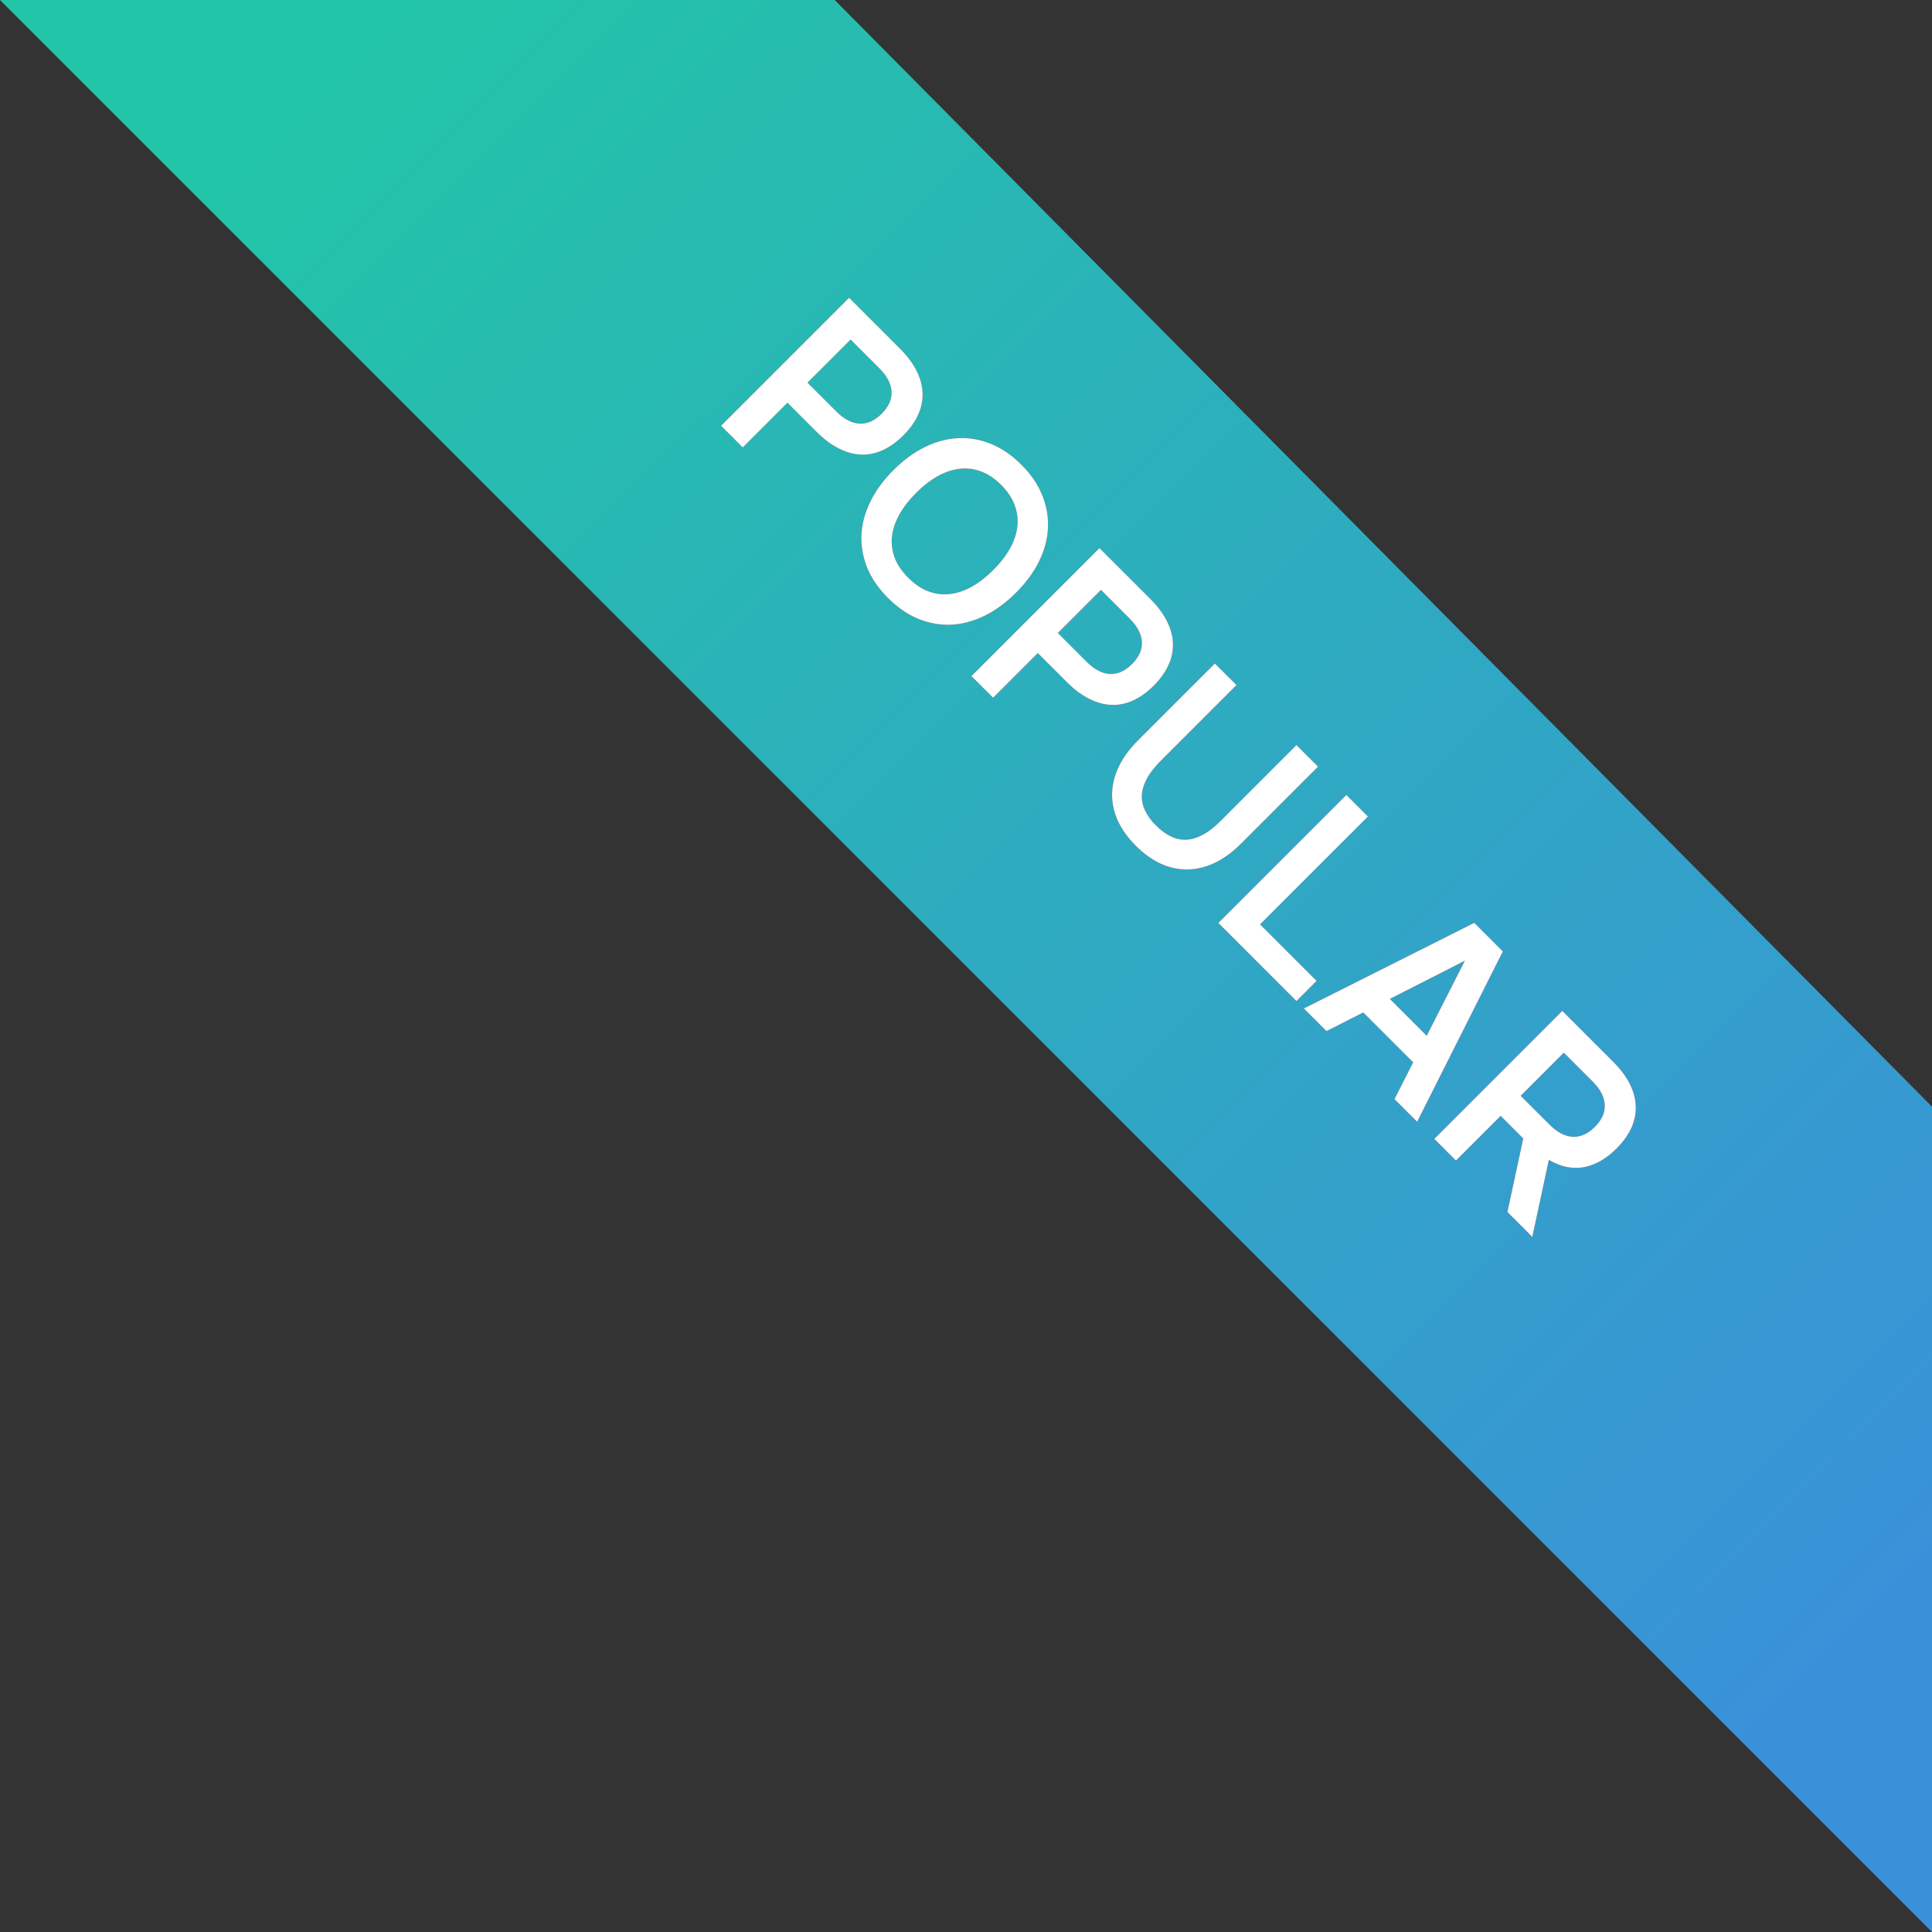 <?xml version="1.0" encoding="UTF-8"?> <svg xmlns="http://www.w3.org/2000/svg" width="123" height="123" viewBox="0 0 123 123" fill="none"><rect x="0" y="0" width="123" height="123" fill="#333333" stroke="none"/><path d="M53.141 0H0L123 123V70.456L53.141 0Z" fill="url(#paint0_linear_853_2696)"></path><path d="M45.912 27.106L54.058 18.96L57.277 22.178C57.76 22.661 58.12 23.142 58.357 23.621C58.599 24.104 58.723 24.579 58.731 25.047C58.746 25.514 58.65 25.972 58.442 26.421C58.235 26.87 57.924 27.302 57.509 27.717C57.094 28.131 56.662 28.443 56.214 28.65C55.765 28.857 55.307 28.954 54.839 28.939C54.371 28.924 53.896 28.795 53.413 28.554C52.934 28.316 52.456 27.958 51.977 27.479L50.132 25.635L47.287 28.481L45.912 27.106ZM51.405 24.362L53.238 26.195C53.732 26.689 54.226 26.949 54.72 26.976C55.218 26.998 55.689 26.787 56.134 26.342C56.579 25.897 56.788 25.427 56.762 24.933C56.739 24.436 56.481 23.94 55.987 23.446L54.154 21.613L51.405 24.362ZM56.538 38.07C55.927 37.459 55.482 36.811 55.203 36.124C54.931 35.438 54.813 34.742 54.846 34.037C54.884 33.328 55.075 32.625 55.418 31.927C55.761 31.229 56.249 30.564 56.883 29.93C57.516 29.297 58.182 28.808 58.88 28.465C59.577 28.122 60.279 27.933 60.984 27.899C61.693 27.861 62.389 27.98 63.071 28.255C63.761 28.531 64.412 28.974 65.023 29.585C65.634 30.196 66.077 30.846 66.352 31.536C66.632 32.223 66.752 32.92 66.715 33.629C66.681 34.334 66.492 35.036 66.149 35.734C65.806 36.431 65.317 37.097 64.684 37.731C64.05 38.364 63.385 38.853 62.687 39.196C61.989 39.539 61.286 39.73 60.577 39.767C59.872 39.801 59.174 39.681 58.484 39.405C57.798 39.126 57.149 38.681 56.538 38.07ZM57.822 36.786C58.233 37.197 58.661 37.486 59.106 37.652C59.559 37.818 60.015 37.874 60.475 37.821C60.943 37.768 61.409 37.612 61.873 37.352C62.34 37.088 62.796 36.733 63.241 36.288C63.686 35.843 64.039 35.389 64.299 34.925C64.563 34.457 64.72 33.991 64.769 33.528C64.825 33.064 64.769 32.607 64.599 32.159C64.437 31.71 64.15 31.28 63.739 30.869C63.328 30.458 62.898 30.171 62.449 30.009C62.004 29.843 61.55 29.788 61.086 29.845C60.626 29.898 60.16 30.054 59.689 30.315C59.225 30.575 58.77 30.927 58.325 31.372C57.88 31.818 57.526 32.274 57.262 32.742C57.002 33.205 56.843 33.669 56.787 34.133C56.734 34.593 56.789 35.048 56.951 35.496C57.121 35.945 57.411 36.375 57.822 36.786ZM61.85 43.043L69.996 34.897L73.215 38.115C73.698 38.598 74.058 39.079 74.295 39.558C74.537 40.04 74.661 40.516 74.669 40.983C74.684 41.451 74.588 41.909 74.38 42.358C74.173 42.806 73.862 43.238 73.447 43.653C73.032 44.068 72.6 44.379 72.151 44.587C71.703 44.794 71.245 44.89 70.777 44.875C70.309 44.86 69.834 44.732 69.351 44.491C68.872 44.253 68.394 43.895 67.915 43.416L66.07 41.572L63.225 44.417L61.85 43.043ZM67.343 40.299L69.176 42.132C69.67 42.626 70.164 42.886 70.658 42.912C71.156 42.935 71.627 42.724 72.072 42.279C72.517 41.834 72.727 41.364 72.7 40.87C72.677 40.372 72.419 39.876 71.925 39.382L70.092 37.55L67.343 40.299ZM72.312 53.843C71.822 53.353 71.447 52.834 71.186 52.287C70.933 51.74 70.805 51.179 70.802 50.602C70.802 50.028 70.935 49.45 71.203 48.865C71.475 48.277 71.891 47.702 72.453 47.139L77.346 42.246L78.715 43.615L73.879 48.452C73.14 49.191 72.746 49.898 72.697 50.573C72.647 51.248 72.947 51.91 73.596 52.559C74.249 53.211 74.91 53.511 75.582 53.458C76.257 53.409 76.964 53.015 77.703 52.276L82.539 47.439L83.908 48.808L79.015 53.701C78.454 54.263 77.878 54.68 77.29 54.951C76.706 55.219 76.127 55.353 75.553 55.353C74.98 55.353 74.418 55.225 73.868 54.969C73.321 54.708 72.802 54.333 72.312 53.843ZM77.57 58.761L85.716 50.615L87.085 51.984L80.217 58.851L83.815 62.449L82.537 63.728L77.57 58.761ZM90.221 71.411L88.784 69.975L89.972 67.632L86.793 64.454L84.451 65.641L83.014 64.205L93.858 58.757L95.674 60.572L90.221 71.411ZM90.832 65.947L93.27 61.155L88.479 63.594L90.832 65.947ZM96.98 72.479L95.538 71.037L92.692 73.882L91.318 72.507L99.463 64.361L102.682 67.58C103.165 68.063 103.525 68.543 103.763 69.022C104.004 69.505 104.128 69.98 104.136 70.448C104.151 70.915 104.055 71.374 103.848 71.823C103.64 72.271 103.329 72.703 102.914 73.118C102.258 73.774 101.564 74.17 100.833 74.306C100.105 74.438 99.362 74.283 98.604 73.842L97.552 78.741L95.973 77.163L96.98 72.479ZM96.81 69.764L98.643 71.596C99.137 72.091 99.631 72.351 100.125 72.377C100.623 72.4 101.095 72.188 101.54 71.743C101.985 71.298 102.194 70.829 102.167 70.335C102.145 69.837 101.886 69.341 101.392 68.847L99.559 67.014L96.81 69.764Z" fill="#FF444E"></path><path d="M45.912 27.106L54.058 18.96L57.277 22.178C57.76 22.661 58.12 23.142 58.357 23.621C58.599 24.104 58.723 24.579 58.731 25.047C58.746 25.514 58.65 25.972 58.442 26.421C58.235 26.87 57.924 27.302 57.509 27.717C57.094 28.131 56.662 28.443 56.214 28.65C55.765 28.857 55.307 28.954 54.839 28.939C54.371 28.924 53.896 28.795 53.413 28.554C52.934 28.316 52.456 27.958 51.977 27.479L50.132 25.635L47.287 28.481L45.912 27.106ZM51.405 24.362L53.238 26.195C53.732 26.689 54.226 26.949 54.72 26.976C55.218 26.998 55.689 26.787 56.134 26.342C56.579 25.897 56.788 25.427 56.762 24.933C56.739 24.436 56.481 23.94 55.987 23.446L54.154 21.613L51.405 24.362ZM56.538 38.07C55.927 37.459 55.482 36.811 55.203 36.124C54.931 35.438 54.813 34.742 54.846 34.037C54.884 33.328 55.075 32.625 55.418 31.927C55.761 31.229 56.249 30.564 56.883 29.93C57.516 29.297 58.182 28.808 58.88 28.465C59.577 28.122 60.279 27.933 60.984 27.899C61.693 27.861 62.389 27.98 63.071 28.255C63.761 28.531 64.412 28.974 65.023 29.585C65.634 30.196 66.077 30.846 66.352 31.536C66.632 32.223 66.752 32.92 66.715 33.629C66.681 34.334 66.492 35.036 66.149 35.734C65.806 36.431 65.317 37.097 64.684 37.731C64.05 38.364 63.385 38.853 62.687 39.196C61.989 39.539 61.286 39.73 60.577 39.767C59.872 39.801 59.174 39.681 58.484 39.405C57.798 39.126 57.149 38.681 56.538 38.07ZM57.822 36.786C58.233 37.197 58.661 37.486 59.106 37.652C59.559 37.818 60.015 37.874 60.475 37.821C60.943 37.768 61.409 37.612 61.873 37.352C62.34 37.088 62.796 36.733 63.241 36.288C63.686 35.843 64.039 35.389 64.299 34.925C64.563 34.457 64.72 33.991 64.769 33.528C64.825 33.064 64.769 32.607 64.599 32.159C64.437 31.71 64.15 31.28 63.739 30.869C63.328 30.458 62.898 30.171 62.449 30.009C62.004 29.843 61.55 29.788 61.086 29.845C60.626 29.898 60.16 30.054 59.689 30.315C59.225 30.575 58.77 30.927 58.325 31.372C57.88 31.818 57.526 32.274 57.262 32.742C57.002 33.205 56.843 33.669 56.787 34.133C56.734 34.593 56.789 35.048 56.951 35.496C57.121 35.945 57.411 36.375 57.822 36.786ZM61.85 43.043L69.996 34.897L73.215 38.115C73.698 38.598 74.058 39.079 74.295 39.558C74.537 40.04 74.661 40.516 74.669 40.983C74.684 41.451 74.588 41.909 74.38 42.358C74.173 42.806 73.862 43.238 73.447 43.653C73.032 44.068 72.6 44.379 72.151 44.587C71.703 44.794 71.245 44.89 70.777 44.875C70.309 44.86 69.834 44.732 69.351 44.491C68.872 44.253 68.394 43.895 67.915 43.416L66.07 41.572L63.225 44.417L61.85 43.043ZM67.343 40.299L69.176 42.132C69.67 42.626 70.164 42.886 70.658 42.912C71.156 42.935 71.627 42.724 72.072 42.279C72.517 41.834 72.727 41.364 72.7 40.87C72.677 40.372 72.419 39.876 71.925 39.382L70.092 37.55L67.343 40.299ZM72.312 53.843C71.822 53.353 71.447 52.834 71.186 52.287C70.933 51.74 70.805 51.179 70.802 50.602C70.802 50.028 70.935 49.45 71.203 48.865C71.475 48.277 71.891 47.702 72.453 47.139L77.346 42.246L78.715 43.615L73.879 48.452C73.14 49.191 72.746 49.898 72.697 50.573C72.647 51.248 72.947 51.91 73.596 52.559C74.249 53.211 74.91 53.511 75.582 53.458C76.257 53.409 76.964 53.015 77.703 52.276L82.539 47.439L83.908 48.808L79.015 53.701C78.454 54.263 77.878 54.68 77.29 54.951C76.706 55.219 76.127 55.353 75.553 55.353C74.98 55.353 74.418 55.225 73.868 54.969C73.321 54.708 72.802 54.333 72.312 53.843ZM77.57 58.761L85.716 50.615L87.085 51.984L80.217 58.851L83.815 62.449L82.537 63.728L77.57 58.761ZM90.221 71.411L88.784 69.975L89.972 67.632L86.793 64.454L84.451 65.641L83.014 64.205L93.858 58.757L95.674 60.572L90.221 71.411ZM90.832 65.947L93.27 61.155L88.479 63.594L90.832 65.947ZM96.98 72.479L95.538 71.037L92.692 73.882L91.318 72.507L99.463 64.361L102.682 67.58C103.165 68.063 103.525 68.543 103.763 69.022C104.004 69.505 104.128 69.98 104.136 70.448C104.151 70.915 104.055 71.374 103.848 71.823C103.64 72.271 103.329 72.703 102.914 73.118C102.258 73.774 101.564 74.17 100.833 74.306C100.105 74.438 99.362 74.283 98.604 73.842L97.552 78.741L95.973 77.163L96.98 72.479ZM96.81 69.764L98.643 71.596C99.137 72.091 99.631 72.351 100.125 72.377C100.623 72.4 101.095 72.188 101.54 71.743C101.985 71.298 102.194 70.829 102.167 70.335C102.145 69.837 101.886 69.341 101.392 68.847L99.559 67.014L96.81 69.764Z" fill="white"></path><defs><linearGradient id="paint0_linear_853_2696" x1="23.5" y1="-4.84348e-07" x2="123" y2="100" gradientUnits="userSpaceOnUse"><stop stop-color="#22C5A7"></stop><stop offset="1" stop-color="#3A91D9"></stop></linearGradient></defs></svg> 
